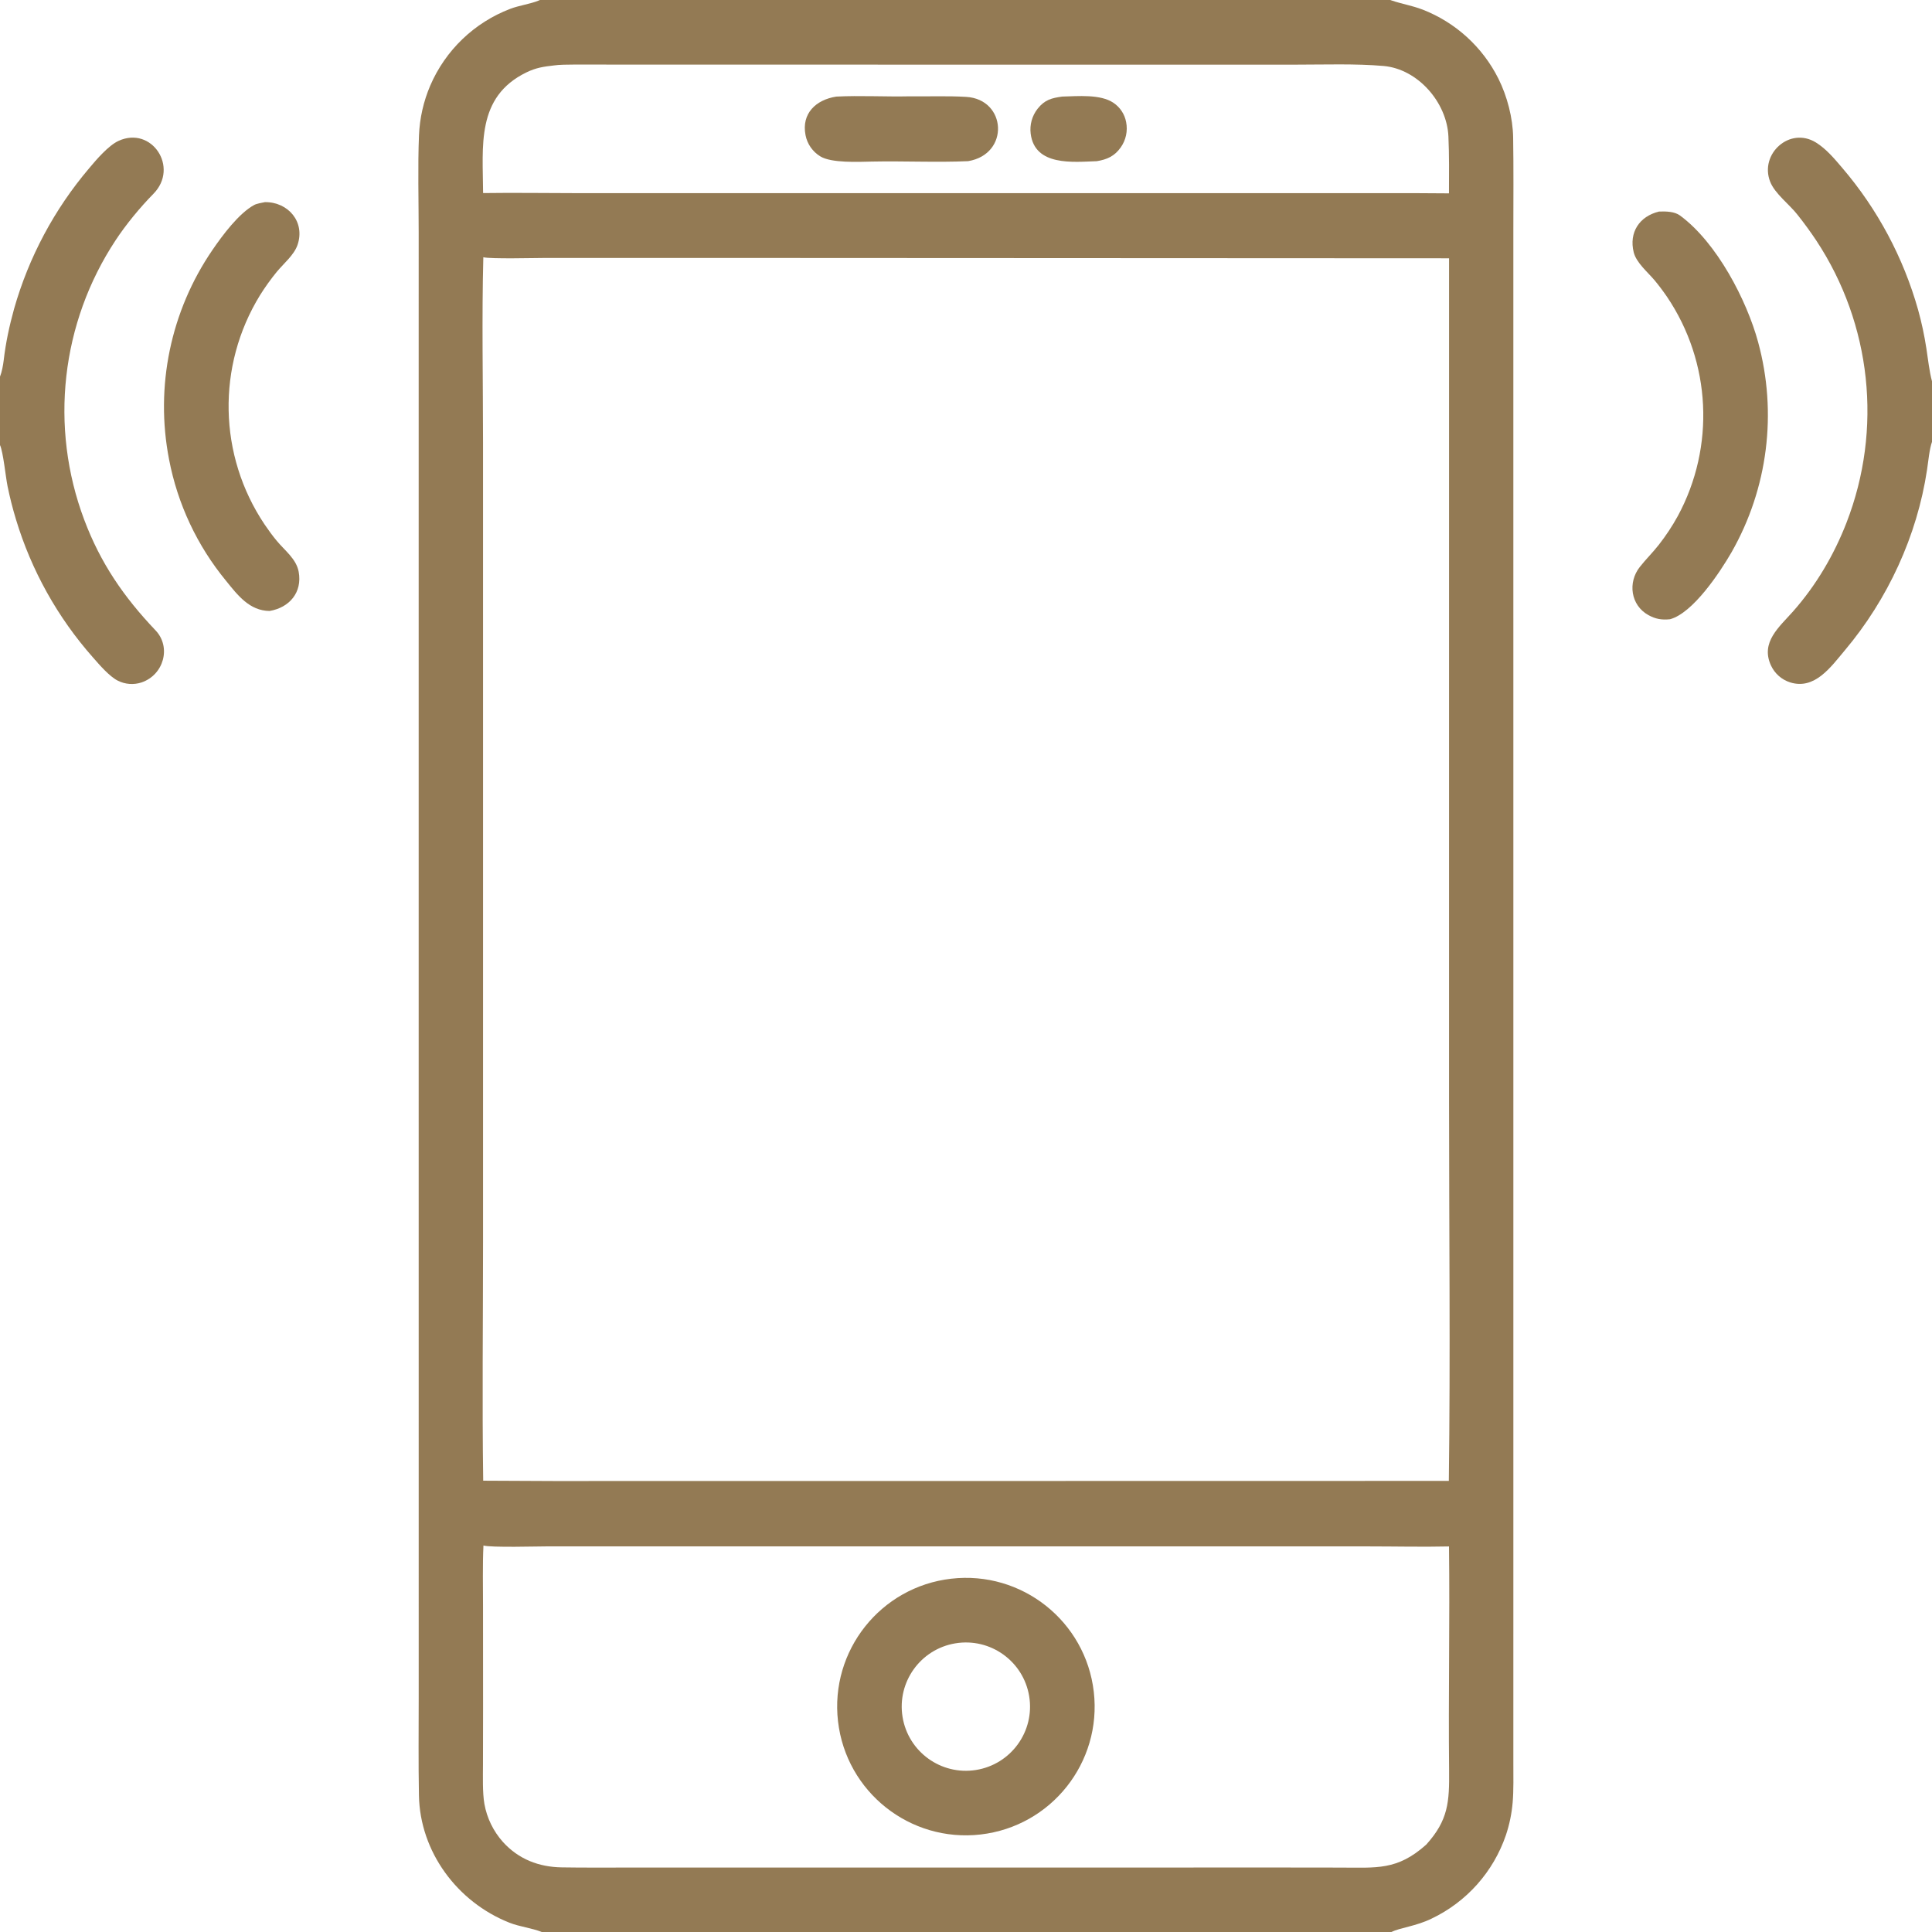 <?xml version="1.0" encoding="utf-8" ?><svg xmlns="http://www.w3.org/2000/svg" xmlns:xlink="http://www.w3.org/1999/xlink" width="512" height="512" viewBox="0 0 512 512"><path fill="#937A54" d="M143.09 0L368.441 0L368.688 0.088C371.483 1.052 374.056 1.425 376.994 2.537C385.737 5.936 392.903 12.465 397.1 20.854C399.414 25.486 400.918 31.249 401 36.427C401.13 44.611 401.057 52.91 401.053 61.098L401.053 106.988L401.057 248.72L401.056 398.02L401.054 450.682L401.053 467.132C401.052 470.37 401.151 474.521 400.868 477.694C400.618 480.629 400.019 483.524 399.085 486.318C395.768 496.054 388.66 504.038 379.374 508.46C375.244 510.475 371.115 510.83 368.721 512L143.564 512C140.929 510.932 137.725 510.623 134.958 509.517C121.187 504.045 111.299 490.774 111.023 475.809C110.864 467.225 110.956 458.58 110.961 449.977L110.959 402.28L110.954 255.584L110.954 109.756L110.956 61.676C110.956 53.466 110.697 43.921 111.037 35.875C111.221 31.338 112.23 26.873 114.013 22.698C118.037 13.325 125.687 5.982 135.216 2.345C137.39 1.495 140.651 1.016 142.64 0.192L143.09 0ZM128.054 392.399C141.048 392.496 154.043 392.522 167.038 392.479L235.349 392.48L383.955 392.454C384.382 359.223 384.012 325.105 384.012 291.812L384.017 68.452L186.632 68.357L144.746 68.357C142.067 68.359 129.943 68.675 128.088 68.169C127.669 83.968 128.007 101.264 128.01 117.214L128.014 208.484L128.013 329.288C128.013 350.137 127.75 371.588 128.054 392.399ZM384 409.823C377.042 409.981 369.682 409.812 362.681 409.81L320.097 409.804L191.16 409.807L145.469 409.8C142.605 409.799 130.107 410.168 128.12 409.572C127.873 414.73 128.005 420.64 128.007 425.848L128.02 452.652L127.995 467.634C127.988 470.739 127.848 475.078 128.37 478.058C129.041 481.809 130.742 485.3 133.284 488.14C137.427 492.718 142.813 494.78 148.866 494.874C154.286 494.959 159.698 494.928 165.116 494.925L194.633 494.914L285.656 494.918L338.735 494.909L355.059 494.929C364.858 494.938 370.259 495.728 377.967 488.842C383.801 482.369 384.114 477.602 384.026 469.113C383.821 449.37 384.238 429.56 384 409.823ZM128.027 51.166C136.287 51.044 144.941 51.186 153.233 51.187L206.036 51.188L365.375 51.185C371.581 51.166 377.787 51.185 383.993 51.242C384.017 46.173 384.069 41.092 383.844 36.141C383.435 27.145 375.765 18.285 366.659 17.483C359.329 16.838 350.95 17.131 343.482 17.131L299.485 17.141L151.971 17.113C150.657 17.114 148.074 17.136 146.843 17.338C144.035 17.656 142.055 17.944 139.494 19.191C126.118 25.701 127.97 38.772 128.027 51.166Z"/><path fill="#937A54" d="M252.067 418.374C270.787 416.215 287.712 429.643 289.868 448.363C292.023 467.084 278.592 484.006 259.871 486.158C241.155 488.309 224.238 474.883 222.083 456.167C219.929 437.451 233.352 420.532 252.067 418.374ZM258.627 469.066C267.93 467.593 274.262 458.837 272.748 449.541C271.234 440.245 262.451 433.951 253.161 435.506C243.929 437.051 237.682 445.768 239.187 455.007C240.692 464.246 249.382 470.531 258.627 469.066Z"/><path fill="#937A54" d="M221.611 25.599C227.721 25.273 234.883 25.671 241.114 25.527C246.083 25.59 251.076 25.38 256.036 25.673C266.772 26.306 267.64 40.859 256.565 42.707C248.251 43.086 239.446 42.639 231.089 42.817C227.478 42.894 220.319 43.254 217.375 41.43C215.349 40.195 213.935 38.166 213.479 35.837C212.339 30.06 216.253 26.435 221.611 25.599Z"/><path fill="#937A54" d="M281.495 25.593C285.642 25.488 291.627 24.916 295.072 27.245C296.84 28.429 298.055 30.277 298.44 32.369C298.899 34.703 298.381 37.123 297.007 39.065C295.353 41.398 293.374 42.272 290.661 42.714C284.431 42.93 274.233 44.102 273.141 35.426C272.848 33.068 273.508 30.691 274.974 28.822C276.869 26.416 278.729 25.977 281.495 25.593Z"/><path fill="#937A54" d="M70.223 53.566C76.395 53.511 80.945 58.834 78.838 64.934C77.931 67.562 75.196 69.824 73.391 71.986C71.764 73.974 70.264 76.063 68.901 78.241C57.386 96.974 57.857 120.703 70.105 138.965C71.102 140.438 72.211 141.968 73.346 143.325C75.434 145.863 78.52 148.102 79.15 151.515C80.162 156.992 76.703 161.019 71.444 161.913C66.127 161.863 62.991 157.744 59.893 153.907C52.247 144.617 47.057 133.556 44.799 121.738C41.056 102.43 45.209 82.427 56.329 66.204C58.923 62.412 63.288 56.508 67.408 54.297C68.012 53.972 69.495 53.702 70.223 53.566Z"/><path fill="#937A54" d="M439.664 56.062C441.48 55.995 443.757 56.033 445.23 57.118C455.07 64.371 462.92 79.653 465.909 90.62C471.041 109.39 468.514 129.429 458.884 146.337C455.8 151.691 448.645 162.484 442.558 164.107C440.374 164.323 438.776 164.069 436.848 163.008C432.136 160.414 431.326 154.349 434.575 150.236C436.152 148.238 437.986 146.435 439.562 144.43C441.464 142.007 443.166 139.434 444.649 136.734C454.57 118.362 453.472 96.002 441.798 78.691C440.768 77.18 439.669 75.716 438.505 74.306C436.67 72.124 433.631 69.623 432.947 66.847C431.655 61.595 434.452 57.321 439.664 56.062Z"/><path fill="#937A54" d="M0 99.814C0.48 98.621 0.826 96.802 0.976 95.507C1.521 90.802 2.475 86.394 3.738 81.823C7.632 68.135 14.413 55.44 23.624 44.591C25.553 42.283 28.735 38.561 31.422 37.33C40.197 33.31 47.548 44.354 40.662 51.357C37.095 54.984 33.372 59.513 30.66 63.635C16.16 85.575 13.06 113.137 22.323 137.75C26.639 149.246 32.81 158.217 41.23 167.066C45.439 171.49 43.401 178.869 37.487 180.86C35.417 181.537 33.164 181.366 31.22 180.385C28.974 179.252 26.356 176.19 24.639 174.232C15.272 163.647 8.308 151.159 4.225 137.628C3.304 134.572 2.651 131.984 2.01 128.892C1.504 126.45 0.869 119.848 0 117.938L0 99.814Z"/><path fill="#937A54" d="M512 117.094C511.31 119.03 511.003 122.389 510.686 124.494C508.053 142.005 500.288 158.815 488.893 172.352C485.219 176.716 480.937 182.886 474.406 180.838C472.154 180.123 470.309 178.492 469.322 176.346C466.492 170.193 471.542 166.142 475.154 162.061C481.258 155.167 486.031 147.071 489.354 138.489C498.946 113.75 495.96 85.896 481.341 63.753C479.859 61.518 478.074 59.065 476.384 56.95C474.296 54.218 470.353 51.35 469.102 48.131C466.251 40.797 474.283 33.48 481.225 37.752C483.965 39.438 486.194 42.115 488.232 44.51C497.571 55.441 504.424 68.27 508.319 82.109C509.251 85.472 509.982 88.887 510.509 92.337C510.936 95.068 511.285 98.435 512 101.035L512 117.094Z"/></svg>